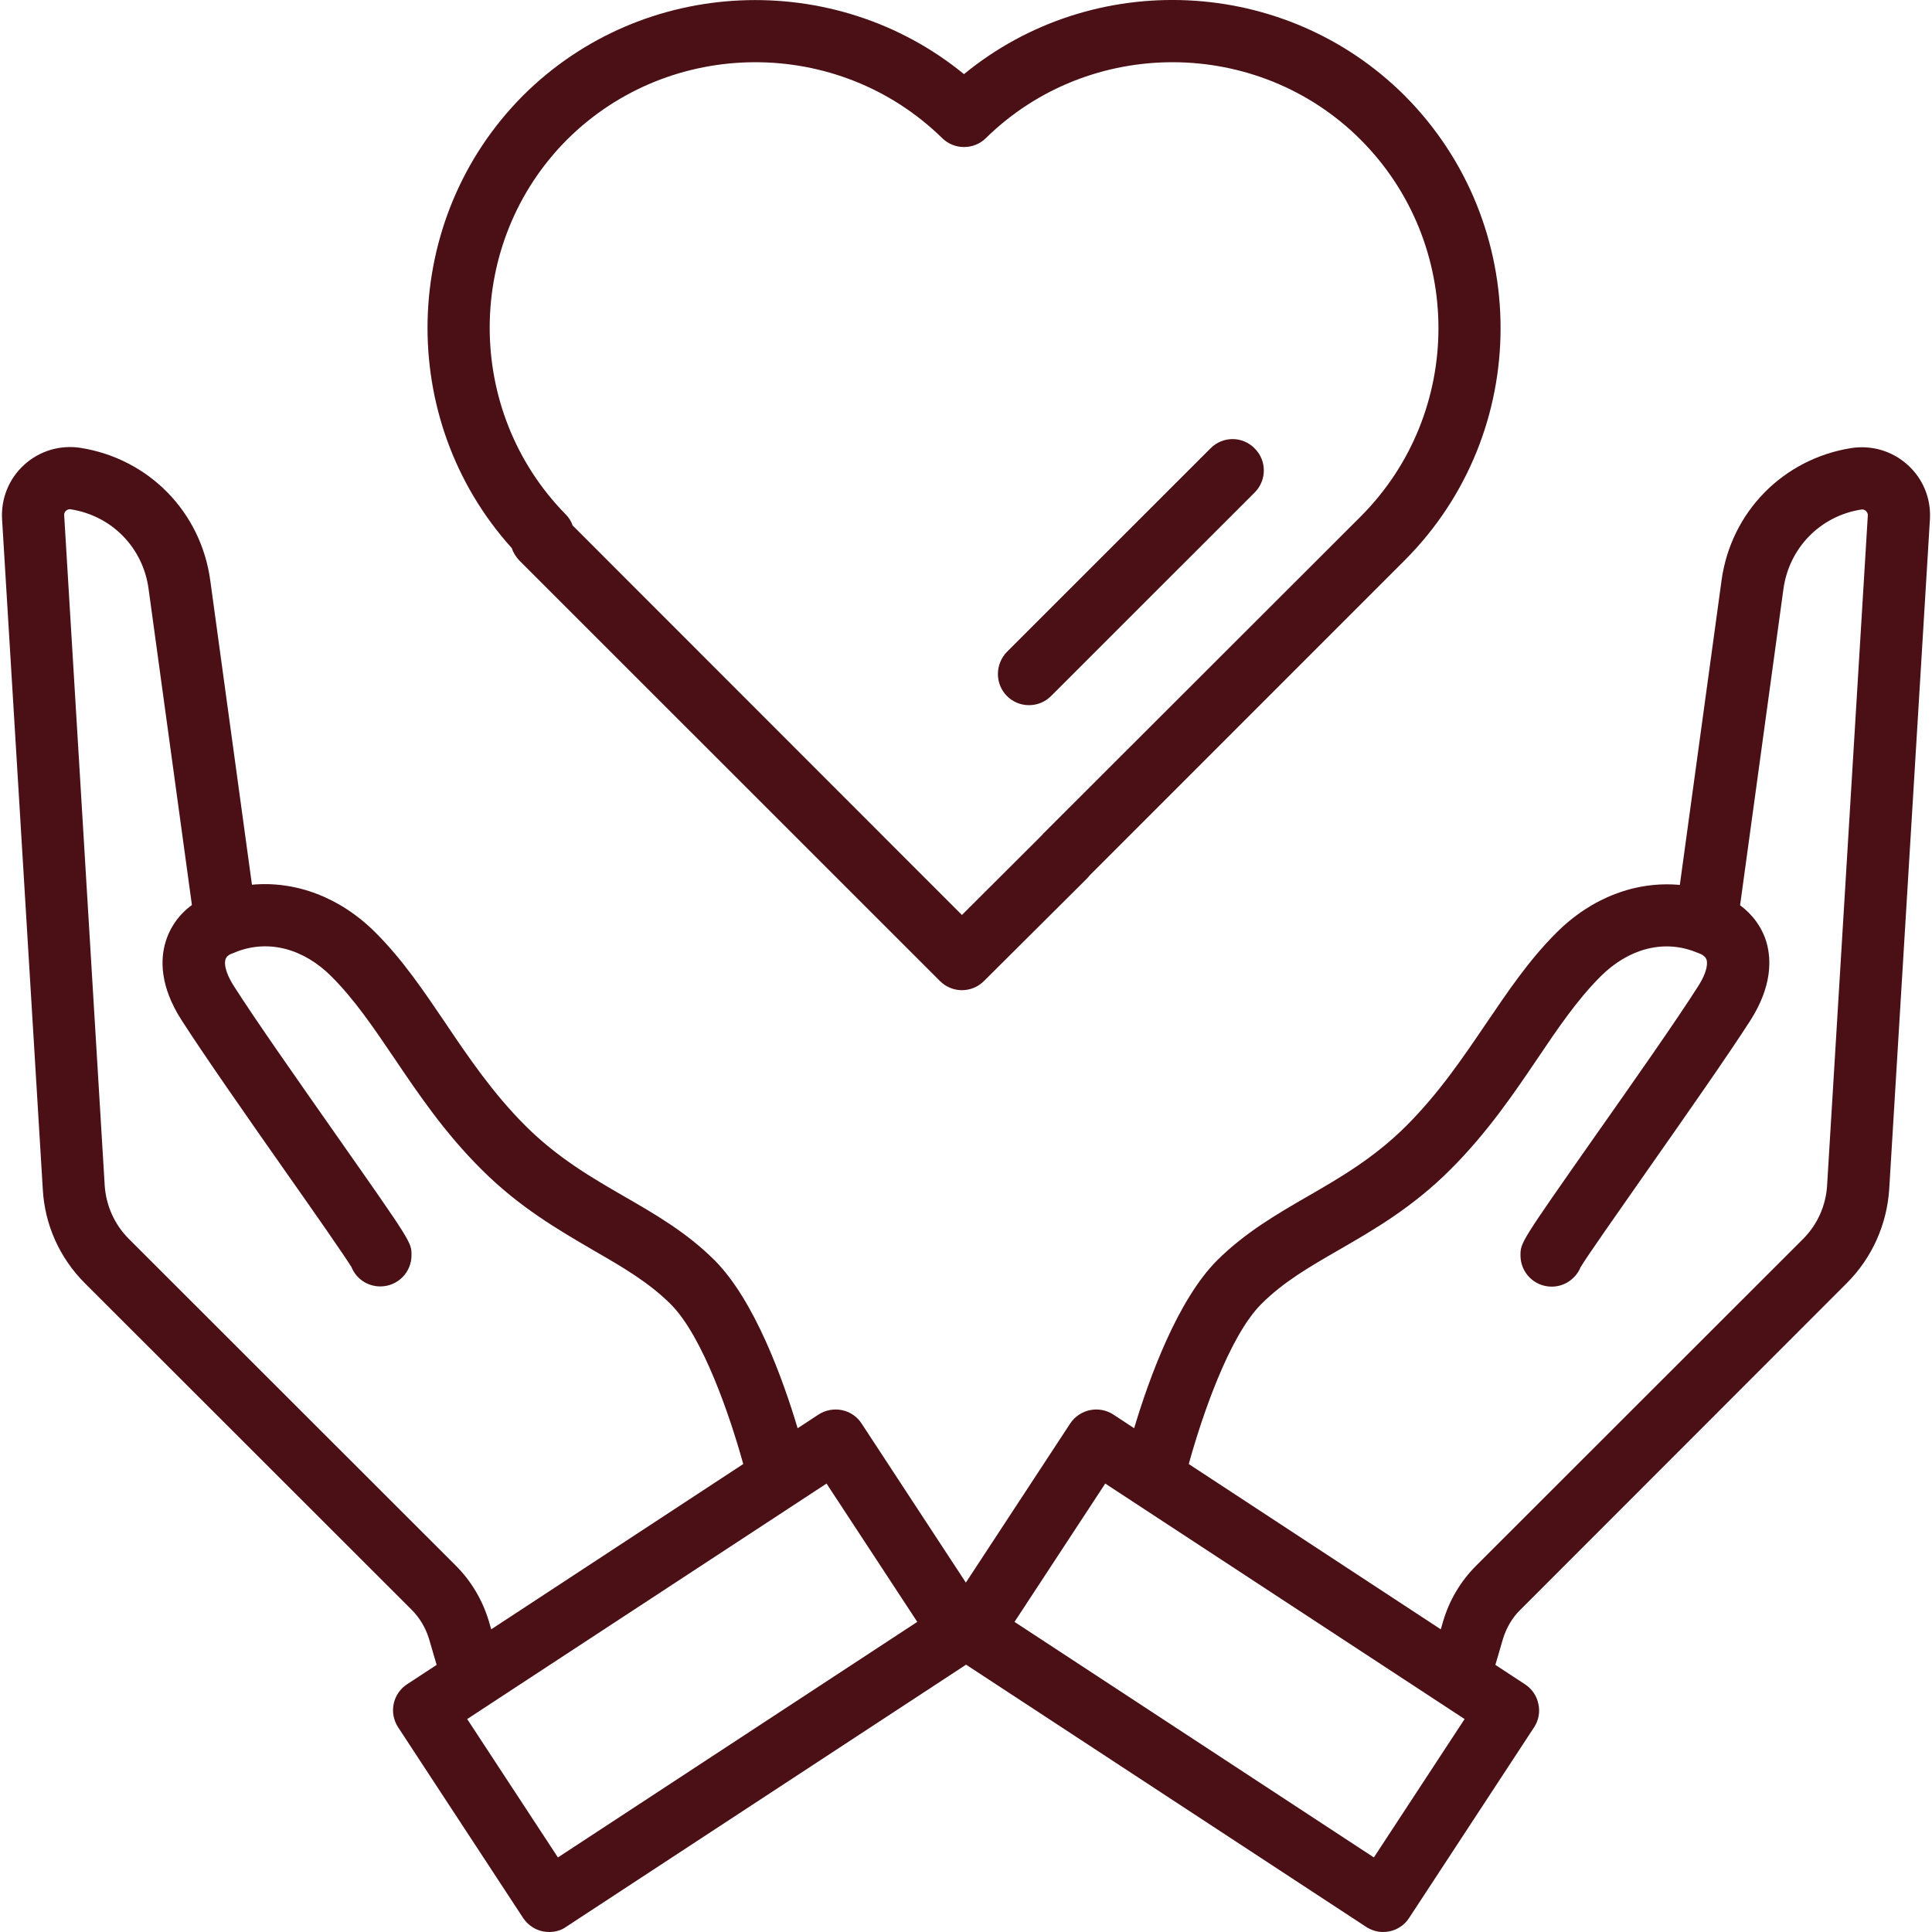 <svg xmlns="http://www.w3.org/2000/svg" fill="none" viewBox="0 0 27 27" height="27" width="27">
<path fill="#4A1015" d="M1.184 17.931L5.754 22.498C5.867 22.611 5.948 22.75 5.995 22.901L6.102 23.267L5.69 23.537C5.489 23.668 5.431 23.937 5.565 24.141L7.31 26.803C7.373 26.898 7.472 26.968 7.585 26.991C7.614 26.997 7.643 27 7.675 27C7.76 27 7.844 26.977 7.913 26.927L13.501 23.264L19.09 26.927C19.162 26.974 19.243 27 19.328 27C19.357 27 19.386 26.997 19.418 26.991C19.531 26.968 19.63 26.901 19.693 26.803L21.438 24.141C21.502 24.045 21.525 23.926 21.499 23.813C21.476 23.699 21.409 23.601 21.31 23.537L20.898 23.267L21.005 22.901C21.052 22.75 21.133 22.608 21.246 22.498L25.81 17.931C26.161 17.58 26.37 17.113 26.402 16.619L26.971 7.257C26.988 6.967 26.875 6.691 26.66 6.497C26.445 6.302 26.158 6.218 25.871 6.262C24.919 6.413 24.19 7.156 24.059 8.111L23.476 12.367C22.866 12.311 22.245 12.541 21.752 13.034C21.365 13.42 21.075 13.853 20.765 14.309C20.442 14.785 20.111 15.275 19.656 15.731C19.209 16.178 18.735 16.454 18.277 16.718C17.844 16.968 17.4 17.226 17.011 17.612C16.454 18.169 16.056 19.27 15.85 19.96L15.56 19.769C15.359 19.638 15.089 19.693 14.956 19.894L13.498 22.117L12.041 19.894C11.911 19.693 11.641 19.638 11.438 19.769L11.147 19.96C10.941 19.27 10.543 18.169 9.986 17.612C9.597 17.223 9.153 16.968 8.72 16.718C8.262 16.454 7.789 16.178 7.341 15.731C6.886 15.275 6.552 14.782 6.233 14.309C5.922 13.85 5.632 13.417 5.246 13.031C4.752 12.538 4.131 12.308 3.521 12.364L2.938 8.108C2.807 7.153 2.079 6.41 1.126 6.259C0.842 6.215 0.555 6.299 0.34 6.494C0.125 6.688 0.012 6.967 0.029 7.257L0.598 16.619C0.624 17.113 0.833 17.58 1.184 17.931ZM17.627 18.224C17.934 17.917 18.294 17.708 18.712 17.467C19.197 17.188 19.743 16.872 20.271 16.343C20.788 15.827 21.159 15.278 21.487 14.793C21.772 14.37 22.042 13.972 22.367 13.647C22.759 13.255 23.247 13.13 23.688 13.301C23.694 13.304 23.696 13.304 23.702 13.307C23.726 13.316 23.752 13.324 23.775 13.336C23.798 13.348 23.836 13.371 23.85 13.414C23.859 13.444 23.876 13.56 23.728 13.789C23.429 14.259 22.828 15.116 22.297 15.87C21.249 17.365 21.249 17.365 21.249 17.545C21.249 17.786 21.444 17.981 21.685 17.981C21.868 17.981 22.024 17.867 22.088 17.711C22.175 17.563 22.619 16.933 23.011 16.372C23.546 15.609 24.152 14.744 24.463 14.259C24.768 13.78 24.753 13.406 24.689 13.176C24.628 12.964 24.495 12.782 24.318 12.651L24.924 8.23C25.003 7.658 25.438 7.211 26.01 7.121C26.042 7.115 26.065 7.13 26.077 7.141C26.088 7.153 26.106 7.173 26.103 7.205L25.534 16.567C25.517 16.849 25.398 17.116 25.197 17.316L20.628 21.882C20.413 22.097 20.256 22.361 20.169 22.654L20.135 22.77L16.613 20.46C16.793 19.809 17.174 18.677 17.627 18.224ZM15.446 20.733L20.468 24.024L19.2 25.958L14.178 22.666L15.446 20.733ZM11.551 20.733L12.819 22.666L7.797 25.958L6.529 24.024L11.551 20.733ZM0.923 7.138C0.935 7.127 0.958 7.112 0.99 7.118C1.562 7.208 1.997 7.652 2.076 8.227L2.682 12.648C2.502 12.779 2.372 12.962 2.311 13.174C2.244 13.403 2.229 13.777 2.537 14.256C2.848 14.741 3.452 15.606 3.986 16.367C4.381 16.927 4.822 17.56 4.912 17.708C4.976 17.867 5.132 17.978 5.315 17.978C5.556 17.978 5.751 17.783 5.751 17.542C5.751 17.362 5.751 17.362 4.7 15.864C4.172 15.11 3.571 14.256 3.272 13.786C3.124 13.557 3.141 13.441 3.15 13.412C3.161 13.368 3.202 13.342 3.225 13.333C3.248 13.322 3.275 13.316 3.298 13.304C3.304 13.301 3.309 13.301 3.312 13.298C3.756 13.13 4.241 13.255 4.633 13.647C4.958 13.972 5.228 14.372 5.513 14.793C5.841 15.278 6.212 15.83 6.729 16.343C7.257 16.872 7.806 17.188 8.288 17.47C8.706 17.711 9.066 17.92 9.374 18.227C9.826 18.68 10.207 19.809 10.387 20.46L6.865 22.77L6.831 22.654C6.744 22.364 6.587 22.097 6.372 21.882L1.8 17.313C1.6 17.113 1.481 16.846 1.463 16.564L0.897 7.202C0.894 7.17 0.909 7.15 0.923 7.138Z"></path>
<path fill="#4A1015" d="M13.472 1.036C11.67 -0.438 8.987 -0.337 7.31 1.335C5.585 3.066 5.53 5.864 7.153 7.661C7.173 7.725 7.211 7.783 7.257 7.832L13.136 13.71C13.22 13.795 13.333 13.838 13.443 13.838C13.554 13.838 13.667 13.795 13.751 13.71L15.197 12.271C15.208 12.259 15.22 12.245 15.232 12.23L19.629 7.832C21.418 6.044 21.418 3.129 19.629 1.335C17.951 -0.337 15.272 -0.441 13.472 1.036ZM19.017 7.217L14.581 11.649C14.57 11.661 14.558 11.676 14.546 11.687L13.443 12.787L8.003 7.344C7.983 7.286 7.951 7.234 7.905 7.188C6.482 5.739 6.491 3.388 7.925 1.951C9.365 0.517 11.716 0.508 13.168 1.931C13.336 2.096 13.609 2.096 13.777 1.931C15.226 0.508 17.577 0.517 19.014 1.951C20.465 3.405 20.465 5.765 19.017 7.217Z"></path>
<path fill="#4A1015" d="M16.918 6.265L14.073 9.109C13.992 9.191 13.946 9.304 13.946 9.42C13.946 9.661 14.14 9.855 14.381 9.855C14.509 9.855 14.622 9.8 14.703 9.713L17.534 6.883C17.705 6.712 17.705 6.436 17.534 6.267C17.365 6.093 17.089 6.093 16.918 6.265Z"></path>
</svg>
